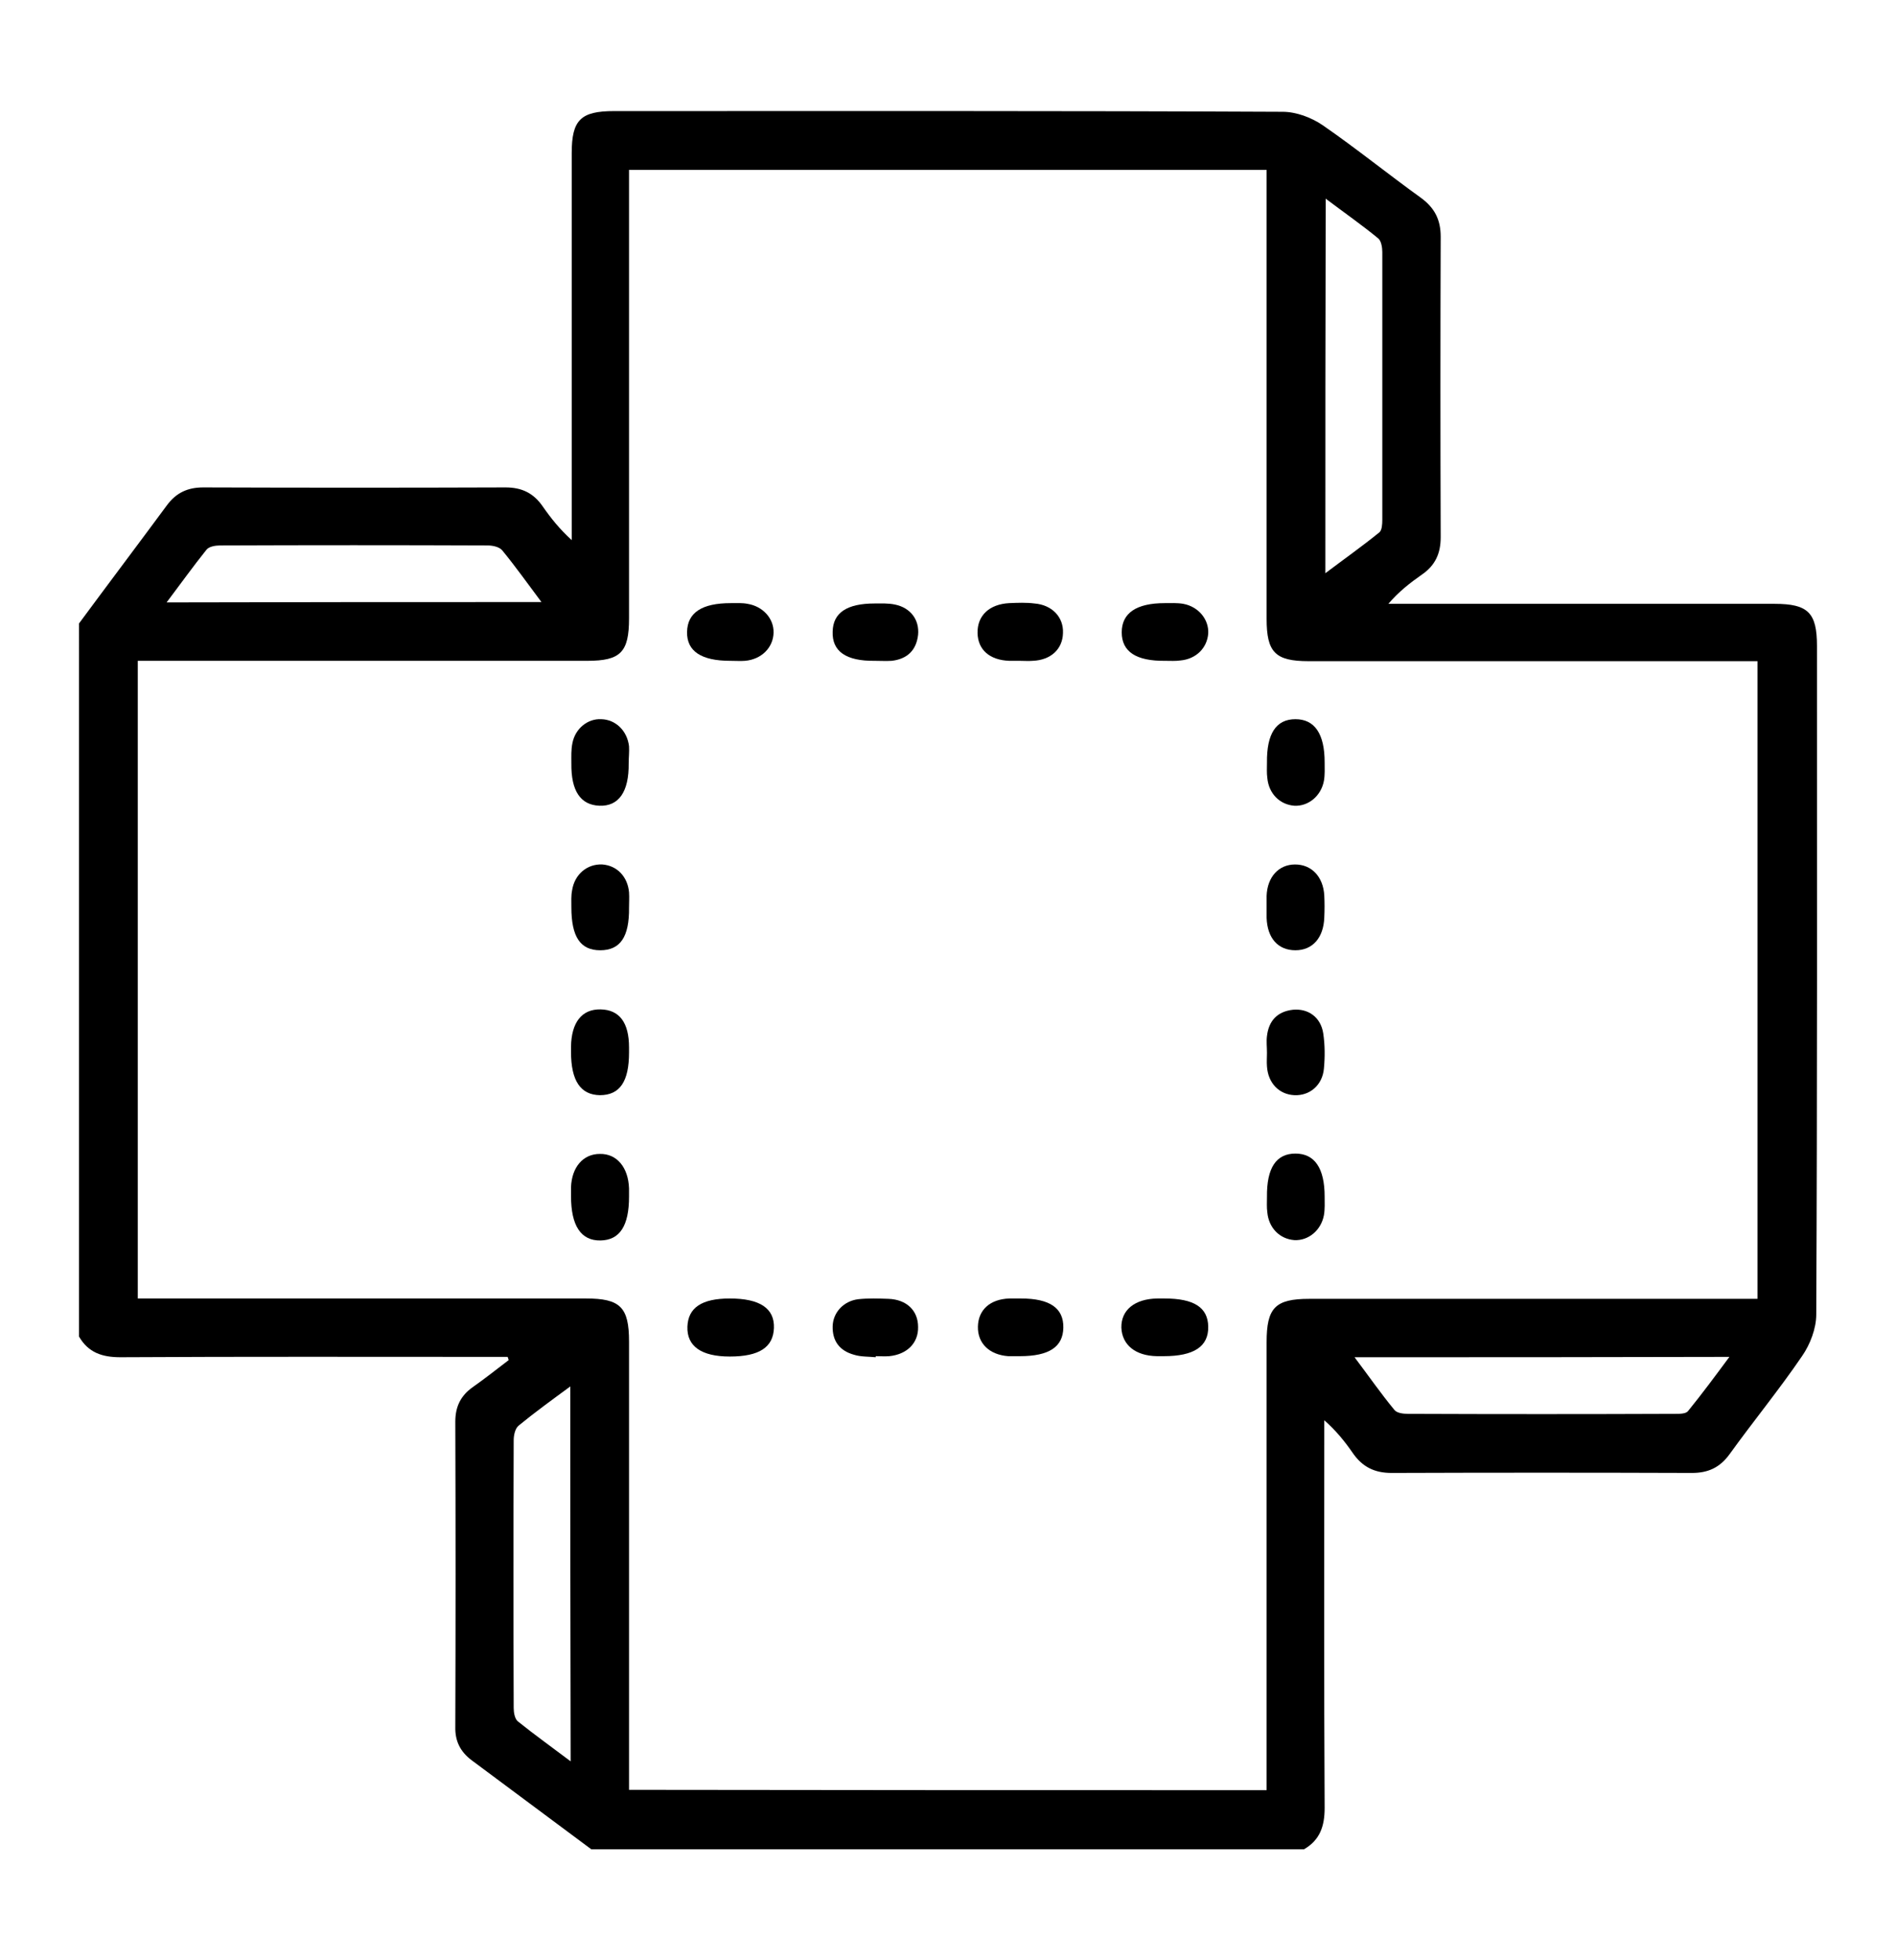 <?xml version="1.0" encoding="utf-8"?>
<!-- Generator: Adobe Illustrator 26.0.1, SVG Export Plug-In . SVG Version: 6.00 Build 0)  -->
<svg version="1.1" id="Layer_1" xmlns="http://www.w3.org/2000/svg" xmlns:xlink="http://www.w3.org/1999/xlink" x="0px" y="0px"
	 viewBox="0 0 53.26 55.04" style="enable-background:new 0 0 53.26 55.04;" xml:space="preserve">
<style type="text/css">
	.st0{fill:#010101;}
</style>
<g>
	<path d="M2.22,17.51c0.82-1.11,1.65-2.21,2.47-3.32c0.26-0.35,0.58-0.5,1.02-0.5c2.83,0.01,5.66,0.01,8.49,0
		c0.46,0,0.79,0.16,1.05,0.54c0.23,0.33,0.47,0.63,0.81,0.94c0-0.16,0-0.32,0-0.48c0-3.46,0-6.93,0-10.39
		c0-0.93,0.25-1.18,1.19-1.18c6.26,0,12.52-0.01,18.78,0.02c0.38,0,0.81,0.16,1.13,0.38c0.94,0.65,1.83,1.37,2.76,2.04
		c0.38,0.28,0.55,0.61,0.55,1.09c-0.01,2.81-0.01,5.62,0,8.44c0,0.45-0.15,0.79-0.53,1.05c-0.33,0.23-0.65,0.48-0.94,0.82
		c0.17,0,0.33,0,0.5,0c3.45,0,6.9,0,10.35,0c0.94,0,1.19,0.25,1.19,1.18c0,6.26,0.01,12.52-0.02,18.78c0,0.39-0.17,0.84-0.4,1.17
		c-0.64,0.94-1.37,1.83-2.04,2.76c-0.27,0.37-0.6,0.52-1.05,0.52c-2.81-0.01-5.63-0.01-8.44,0c-0.48,0-0.82-0.17-1.09-0.56
		c-0.22-0.32-0.47-0.63-0.8-0.92c0,0.17,0,0.33,0,0.5c0,3.46-0.01,6.93,0.01,10.39c0,0.51-0.13,0.9-0.58,1.16
		c-6.67,0-13.35,0-20.02,0c-1.12-0.83-2.24-1.67-3.36-2.5c-0.32-0.24-0.47-0.54-0.46-0.94c0.01-2.86,0.01-5.71,0-8.57
		c0-0.42,0.15-0.73,0.49-0.97c0.34-0.24,0.67-0.5,1.01-0.76c-0.01-0.03-0.02-0.06-0.03-0.09c-0.17,0-0.33,0-0.5,0
		c-3.46,0-6.92-0.01-10.38,0.01c-0.51,0-0.9-0.13-1.16-0.58C2.22,30.86,2.22,24.18,2.22,17.51z M35.58,50.28c0-0.24,0-0.43,0-0.62
		c0-3.99,0-7.98,0-11.96c0-0.97,0.24-1.22,1.2-1.22c4.02,0,8.04,0,12.06,0c0.18,0,0.37,0,0.53,0c0-6.01,0-11.94,0-17.91
		c-0.22,0-0.41,0-0.6,0c-4,0-8.01,0-12.01,0c-0.94,0-1.18-0.25-1.18-1.19c0-4.02,0-8.04,0-12.06c0-0.18,0-0.37,0-0.55
		c-6,0-11.94,0-17.91,0c0,0.22,0,0.4,0,0.59c0,4,0,8.01,0,12.01c0,0.95-0.24,1.19-1.17,1.19c-4.02,0-8.04,0-12.06,0
		c-0.19,0-0.37,0-0.57,0c0,5.99,0,11.93,0,17.91c0.21,0,0.4,0,0.58,0c4,0,8.01,0,12.01,0c0.96,0,1.21,0.24,1.21,1.21
		c0,4,0,8.01,0,12.01c0,0.19,0,0.37,0,0.58C23.66,50.28,29.59,50.28,35.58,50.28z M37.23,16.1c0.53-0.4,1.04-0.76,1.52-1.15
		c0.07-0.06,0.08-0.23,0.08-0.35c0-2.51,0-5.01,0-7.52c0-0.13-0.03-0.31-0.11-0.38c-0.46-0.38-0.95-0.72-1.48-1.12
		C37.23,9.11,37.23,12.56,37.23,16.1z M15.21,16.91c-0.39-0.52-0.73-1-1.1-1.45c-0.08-0.1-0.27-0.14-0.41-0.14
		c-2.51-0.01-5.01-0.01-7.52,0c-0.13,0-0.31,0.03-0.38,0.12c-0.37,0.46-0.72,0.95-1.12,1.48C8.21,16.91,11.66,16.91,15.21,16.91z
		 M38.05,38.12c0.4,0.53,0.74,1.02,1.12,1.48c0.07,0.09,0.25,0.11,0.38,0.11c2.51,0.01,5.01,0.01,7.52,0c0.12,0,0.29,0,0.35-0.08
		c0.39-0.48,0.76-0.98,1.16-1.52C45.02,38.12,41.57,38.12,38.05,38.12z M16.02,38.94c-0.53,0.39-1,0.73-1.45,1.1
		c-0.1,0.08-0.14,0.27-0.14,0.41c-0.01,2.51-0.01,5.01,0,7.52c0,0.13,0.03,0.31,0.12,0.38c0.46,0.37,0.95,0.72,1.48,1.12
		C16.02,45.93,16.02,42.48,16.02,38.94z"/>
	<path d="M20.51,18.56c-0.81,0-1.22-0.27-1.21-0.81c0.01-0.54,0.41-0.81,1.23-0.81c0.16,0,0.32-0.01,0.47,0.02
		c0.43,0.07,0.74,0.41,0.73,0.81c-0.01,0.42-0.34,0.75-0.8,0.79C20.8,18.57,20.66,18.56,20.51,18.56z"/>
	<path d="M24.57,18.56c-0.81,0.01-1.2-0.27-1.18-0.82c0.01-0.53,0.4-0.79,1.18-0.79c0.19,0,0.38-0.01,0.57,0.03
		c0.44,0.09,0.69,0.43,0.65,0.85c-0.05,0.44-0.31,0.68-0.74,0.73C24.89,18.57,24.73,18.56,24.57,18.56z"/>
	<path d="M28.64,18.56c-0.1,0-0.19,0-0.29,0c-0.55-0.02-0.88-0.31-0.89-0.78c-0.01-0.49,0.33-0.81,0.89-0.84
		c0.24-0.01,0.48-0.02,0.71,0.01c0.5,0.04,0.82,0.39,0.8,0.83c-0.01,0.45-0.34,0.76-0.85,0.78C28.89,18.57,28.77,18.56,28.64,18.56z
		"/>
	<path d="M32.73,18.56c-0.82,0.01-1.22-0.26-1.22-0.8c0-0.54,0.41-0.82,1.21-0.82c0.17,0,0.35-0.01,0.52,0.02
		c0.43,0.08,0.72,0.44,0.7,0.83c-0.03,0.41-0.34,0.72-0.78,0.76C33.02,18.57,32.88,18.56,32.73,18.56z"/>
	<path d="M17.66,21.44c0.01,0.8-0.28,1.21-0.82,1.19c-0.53-0.02-0.8-0.41-0.79-1.19c0-0.19-0.01-0.38,0.03-0.57
		c0.08-0.41,0.43-0.69,0.81-0.67c0.41,0.01,0.73,0.33,0.78,0.76C17.68,21.12,17.66,21.28,17.66,21.44z"/>
	<path d="M35.59,21.42c-0.01-0.82,0.26-1.22,0.8-1.22c0.54,0,0.82,0.41,0.82,1.21c0,0.17,0.01,0.35-0.02,0.52
		c-0.08,0.43-0.44,0.72-0.83,0.7c-0.41-0.03-0.72-0.34-0.76-0.78C35.58,21.71,35.59,21.57,35.59,21.42z"/>
	<path d="M17.67,25.49c0.01,0.83-0.25,1.2-0.81,1.2c-0.56,0-0.81-0.38-0.81-1.21c0-0.16-0.01-0.32,0.02-0.47
		c0.07-0.46,0.43-0.75,0.85-0.73c0.41,0.03,0.71,0.34,0.75,0.78C17.68,25.2,17.67,25.35,17.67,25.49z"/>
	<path d="M35.58,25.49c0-0.11,0-0.22,0-0.33c0.02-0.53,0.34-0.88,0.8-0.88c0.46,0,0.79,0.34,0.82,0.87c0.01,0.21,0.01,0.41,0,0.62
		c-0.02,0.57-0.33,0.92-0.81,0.92c-0.49,0-0.79-0.34-0.81-0.91C35.58,25.68,35.58,25.58,35.58,25.49z"/>
	<path d="M17.67,29.56c0,0.82-0.26,1.2-0.82,1.2c-0.54-0.01-0.81-0.4-0.81-1.22c0-0.05,0-0.1,0-0.14c0.01-0.68,0.3-1.06,0.83-1.05
		c0.53,0.01,0.8,0.37,0.8,1.07C17.67,29.47,17.67,29.51,17.67,29.56z"/>
	<path d="M35.59,29.57c0-0.16-0.02-0.32,0-0.47c0.05-0.43,0.29-0.69,0.73-0.74c0.43-0.04,0.78,0.21,0.85,0.66
		c0.05,0.33,0.05,0.67,0.02,0.99c-0.04,0.47-0.4,0.77-0.83,0.75c-0.43-0.02-0.74-0.34-0.77-0.81C35.58,29.83,35.59,29.7,35.59,29.57
		C35.59,29.57,35.59,29.57,35.59,29.57z"/>
	<path d="M17.67,33.61c0,0.82-0.26,1.22-0.8,1.23c-0.55,0.01-0.83-0.41-0.83-1.25c0-0.08,0-0.16,0-0.24
		c0.02-0.57,0.34-0.94,0.81-0.94c0.48-0.01,0.8,0.38,0.82,0.97C17.67,33.45,17.67,33.53,17.67,33.61z"/>
	<path d="M35.59,33.62c-0.01-0.82,0.26-1.22,0.8-1.22c0.54,0,0.82,0.41,0.82,1.21c0,0.17,0.01,0.35-0.02,0.52
		c-0.08,0.43-0.44,0.72-0.83,0.7c-0.41-0.03-0.72-0.34-0.76-0.78C35.58,33.91,35.59,33.77,35.59,33.62z"/>
	<path d="M20.5,38.1c-0.8,0-1.21-0.29-1.19-0.84c0.02-0.53,0.4-0.79,1.19-0.79c0.85,0,1.26,0.28,1.24,0.83
		C21.72,37.84,21.33,38.1,20.5,38.1z"/>
	<path d="M24.6,38.12c-0.2-0.02-0.42-0.01-0.61-0.07c-0.4-0.11-0.61-0.38-0.6-0.8c0.01-0.39,0.31-0.71,0.72-0.76
		c0.28-0.03,0.57-0.02,0.85-0.01c0.51,0.02,0.83,0.33,0.83,0.79c0.01,0.45-0.31,0.77-0.81,0.82c-0.13,0.01-0.25,0-0.38,0
		C24.6,38.1,24.6,38.11,24.6,38.12z"/>
	<path d="M28.68,36.47c0.81,0,1.2,0.27,1.19,0.82c-0.01,0.54-0.4,0.8-1.22,0.8c-0.11,0-0.22,0-0.33,0
		c-0.53-0.04-0.86-0.36-0.85-0.83c0.01-0.47,0.34-0.77,0.88-0.79C28.45,36.47,28.56,36.47,28.68,36.47z"/>
	<path d="M32.71,36.47c0.83,0,1.22,0.25,1.23,0.79c0.01,0.56-0.4,0.83-1.25,0.83c-0.06,0-0.13,0-0.19,0c-0.61-0.01-0.98-0.32-1-0.8
		c-0.01-0.5,0.38-0.81,1.01-0.82C32.59,36.47,32.65,36.47,32.71,36.47z"/>
</g>
</svg>
